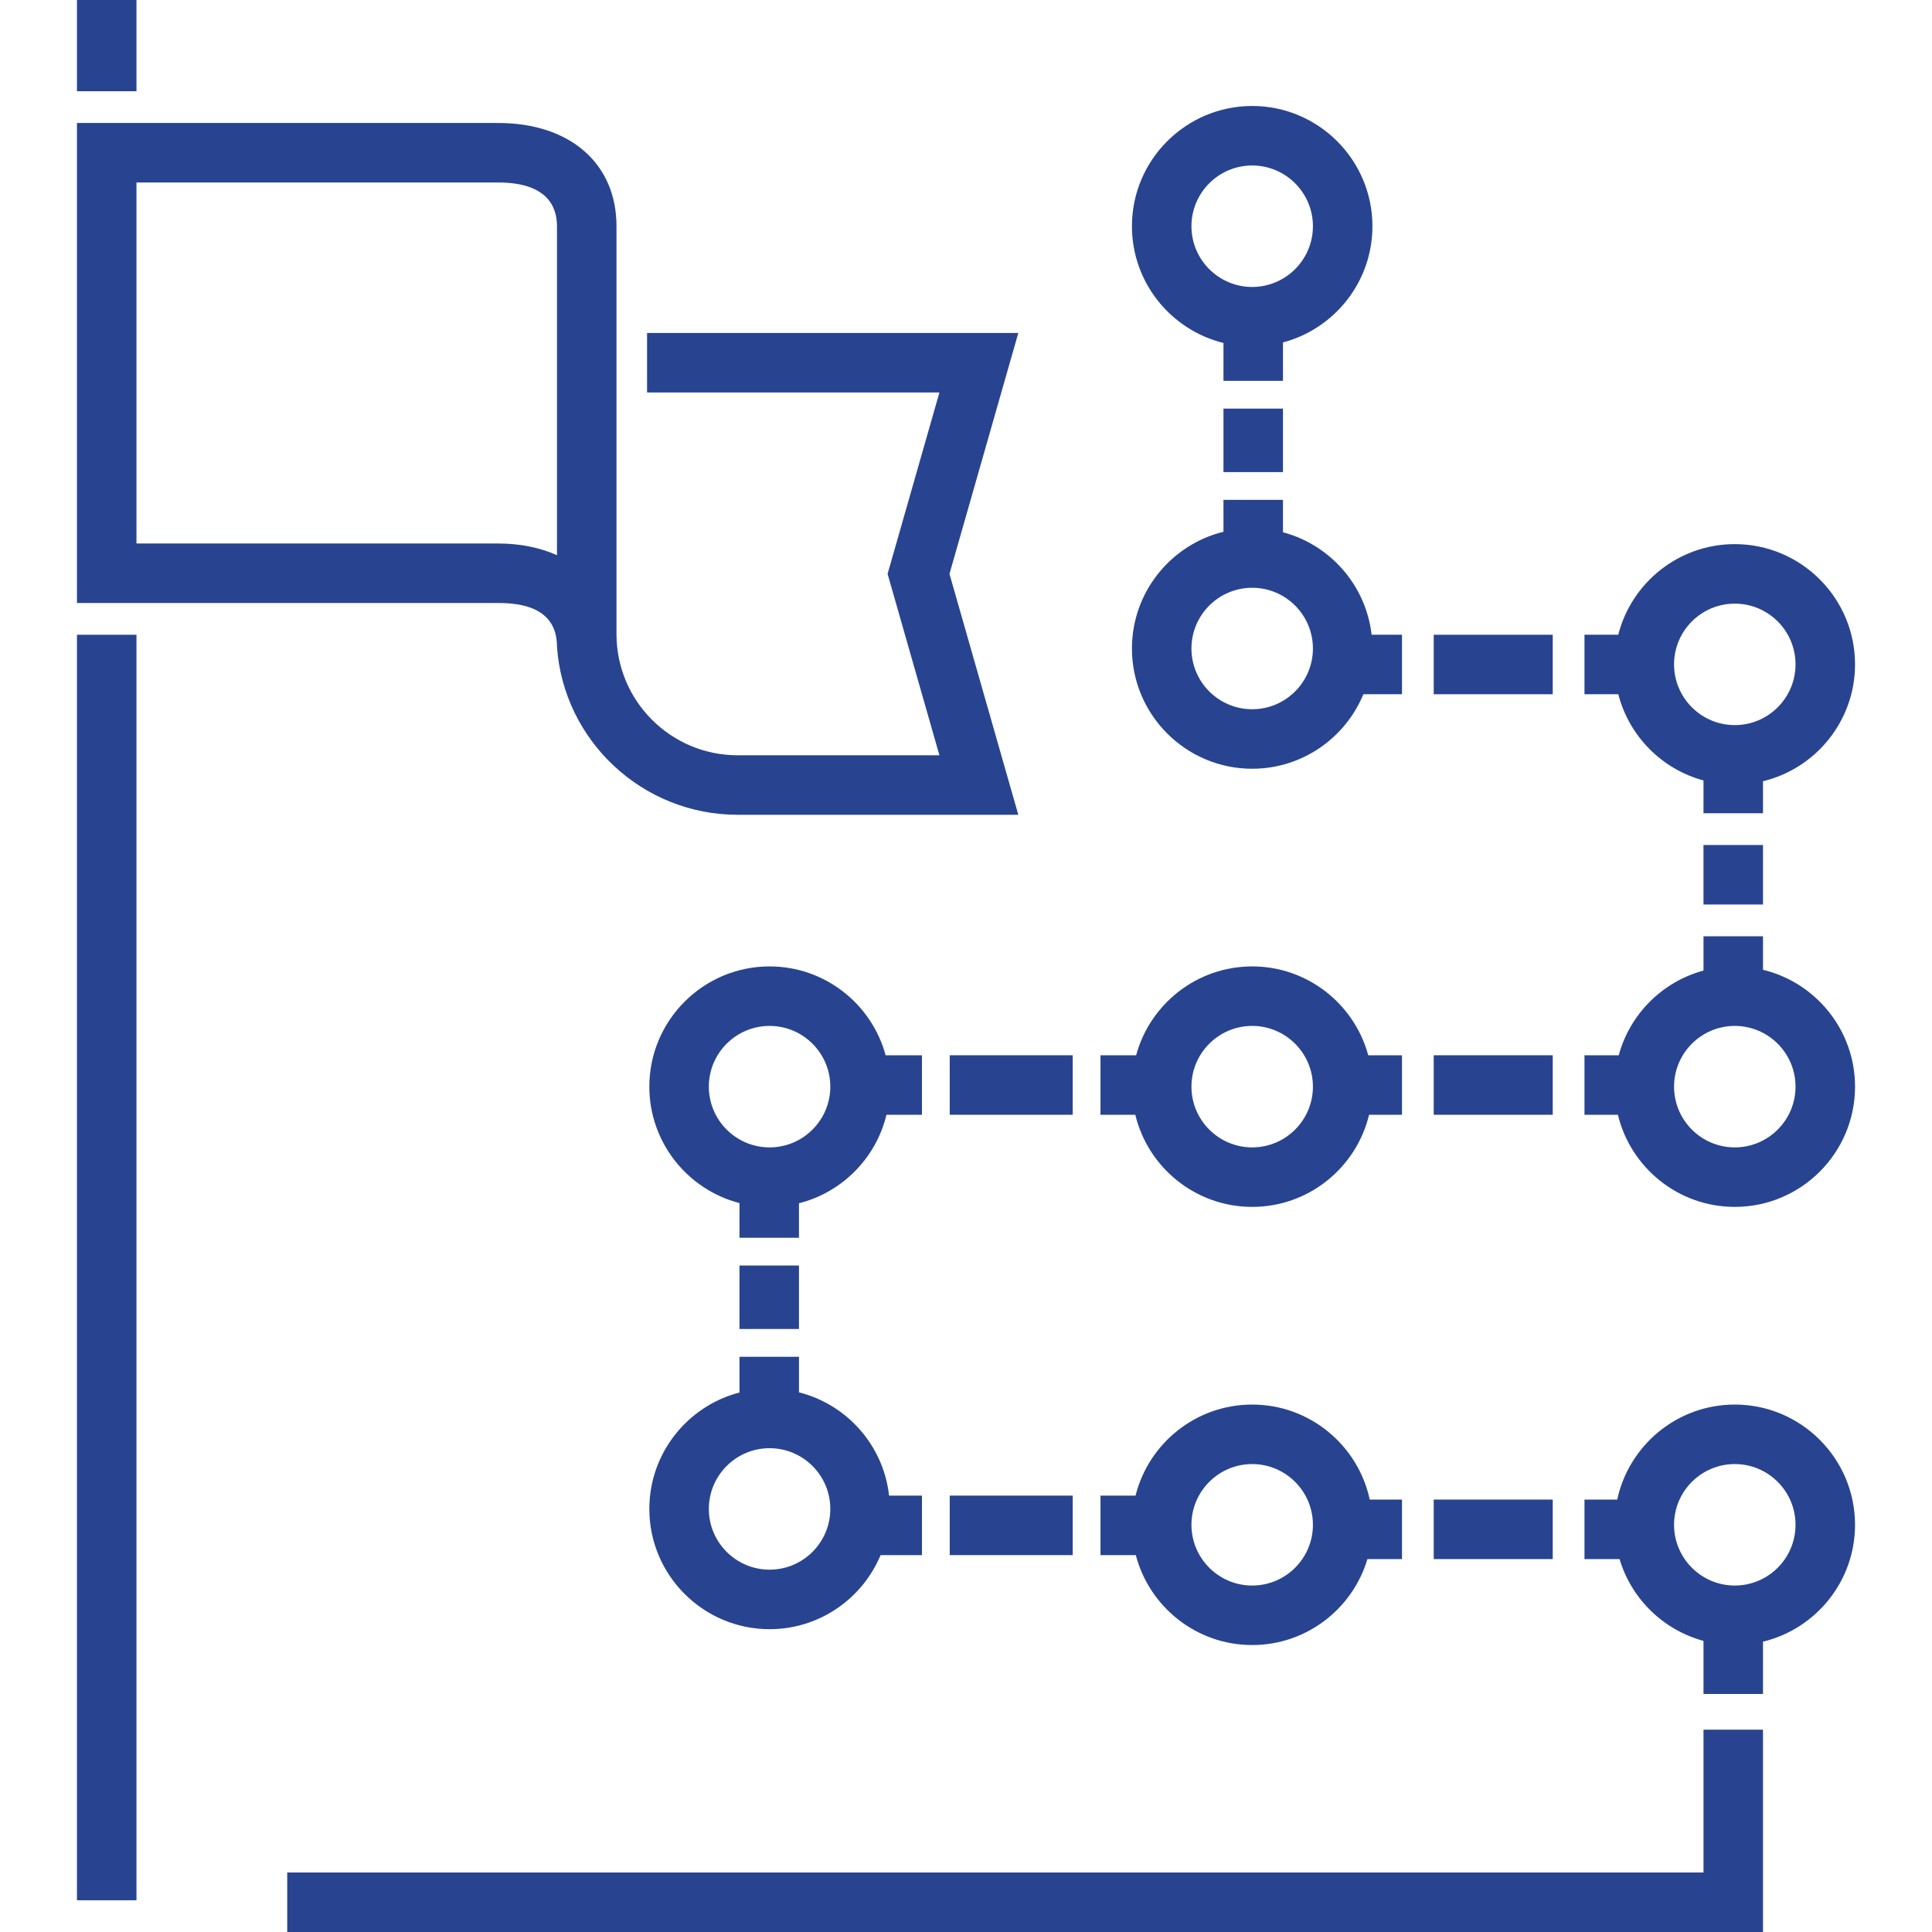 
<svg fill="#284490" version="1.1" id="Layer_1" xmlns="http://www.w3.org/2000/svg" xmlns:xlink="http://www.w3.org/1999/xlink" viewBox="0 0 512 512" xml:space="preserve" width="800px" height="800px">
<title>Marketing goals and targeting email marketing services by Dmaxos</title>
<g id="SVGRepo_bgCarrier" stroke-width="0"/>

<g id="SVGRepo_tracerCarrier" stroke-linecap="round" stroke-linejoin="round"/>

<g id="SVGRepo_iconCarrier"> <g> <g> <path d="M269.862,88.245h-98.382v15.77h77.475l-13.735,48.07l13.735,48.069H195.46c-17.69,0-32.083-14.392-32.083-32.083V59.95 c0-16.62-12.314-27.359-31.373-27.359H20.396v127.211h111.609c5.828,0,15.603,1.051,15.603,11.565 c1.7,24.854,22.575,44.557,47.853,44.557h74.402l-18.24-63.839L269.862,88.245z M147.608,147.14 c-4.467-2.012-9.734-3.107-15.603-3.107H36.166V48.361h95.839c12.897,0,15.603,6.302,15.603,11.589V147.14z"/> </g> </g> <g> <g> <rect x="20.396" width="15.77" height="24.181"/> </g> </g> <g> <g> <rect x="20.396" y="168.214" width="15.77" height="335.376"/> </g> </g> <g> <g> <rect x="324.231" y="108.287" width="15.77" height="16.821"/> </g> </g> <g> <g> <rect x="451.443" y="223.934" width="15.77" height="15.77"/> </g> </g> <g> <g> <rect x="195.968" y="335.376" width="15.77" height="16.821"/> </g> </g> <g> <g> <polygon points="451.444,458.382 451.444,496.23 76.117,496.23 76.117,512 467.214,512 467.214,458.382 "/> </g> </g> <g> <g> <rect x="379.952" y="168.214" width="31.54" height="15.77"/> </g> </g> <g> <g> <path d="M363.492,168.214c-1.502-13.121-11.001-23.843-23.491-27.155v-8.59h-15.77v8.452 c-13.907,3.422-24.255,15.992-24.255,30.94c0.001,17.571,14.295,31.865,31.866,31.865c13.279,0,24.683-8.168,29.463-19.741h10.237 v-15.77H363.492z M331.842,187.956c-8.875,0-16.096-7.221-16.096-16.096c0-8.875,7.221-16.095,16.096-16.095 s16.096,7.219,16.096,16.095C347.938,180.735,340.717,187.956,331.842,187.956z"/> </g> </g> <g> <g> <path d="M459.738,144.2c-14.862,0-27.378,10.228-30.884,24.014h-8.95v15.77h8.966c2.847,11.094,11.533,19.868,22.574,22.848v8.692 h15.77v-8.487c13.974-3.374,24.389-15.975,24.389-30.971C491.603,158.495,477.308,144.2,459.738,144.2z M459.738,192.161 c-8.875,0-16.096-7.221-16.096-16.096s7.221-16.095,16.096-16.095c8.874,0,16.095,7.22,16.095,16.095 S468.612,192.161,459.738,192.161z"/> </g> </g> <g> <g> <path d="M331.842,28.084c-17.571,0-31.866,14.295-31.866,31.866c0.001,14.949,10.349,27.519,24.256,30.941v10.037h15.77V90.752 c13.63-3.615,23.706-16.052,23.706-30.802C363.708,42.379,349.413,28.084,331.842,28.084z M331.842,76.047 c-8.875,0-16.096-7.221-16.096-16.096s7.221-16.096,16.096-16.096s16.096,7.221,16.096,16.096S340.717,76.047,331.842,76.047z"/> </g> </g> <g> <g> <path d="M235.613,396.354c-1.473-13.302-11.165-24.161-23.873-27.368v-9.429h-15.77v9.473h-0.001 c-13.723,3.55-23.888,16.037-23.888,30.855c0,17.571,14.295,31.866,31.866,31.866c13.235,0,24.609-8.113,29.417-19.625h10.968 v-15.77H235.613z M203.946,415.978c-8.875,0-16.096-7.221-16.096-16.096s7.221-16.096,16.096-16.096s16.096,7.222,16.096,16.096 S212.821,415.978,203.946,415.978z"/> </g> </g> <g> <g> <path d="M362.996,397.405c-3.08-14.372-15.876-25.182-31.154-25.182c-14.904,0-27.445,10.286-30.911,24.13h-9.29v15.77h9.363 c3.57,13.694,16.041,23.831,30.838,23.831c14.414,0,26.617-9.623,30.538-22.779h9.161v-15.77H362.996z M331.842,420.185 c-8.875,0-16.096-7.221-16.096-16.096s7.221-16.096,16.096-16.096s16.096,7.221,16.096,16.096S340.717,420.185,331.842,420.185z"/> </g> </g> <g> <g> <path d="M459.738,372.223c-15.278,0-28.074,10.81-31.154,25.182h-8.68v15.77h9.296c3.141,10.538,11.595,18.803,22.244,21.677 v14.068h15.77v-13.861c13.974-3.374,24.389-15.975,24.389-30.971C491.603,386.518,477.308,372.223,459.738,372.223z M459.738,420.184c-8.875,0-16.096-7.221-16.096-16.096c0-8.875,7.221-16.096,16.096-16.096c8.874,0,16.095,7.221,16.095,16.096 C475.833,412.963,468.612,420.184,459.738,420.184z"/> </g> </g> <g> <g> <path d="M203.946,256.109c-17.571,0-31.866,14.295-31.866,31.866c0,14.818,10.165,27.304,23.888,30.855v9.187h15.77v-9.144 c11.433-2.885,20.422-11.965,23.184-23.447h9.407v-15.77h-9.627C231.033,266.107,218.638,256.109,203.946,256.109z M203.946,304.07c-8.875,0-16.096-7.221-16.096-16.096s7.221-16.096,16.096-16.096s16.096,7.221,16.096,16.096 S212.821,304.07,203.946,304.07z"/> </g> </g> <g> <g> <path d="M362.599,279.655c-3.669-13.549-16.064-23.546-30.757-23.546c-14.692,0-27.088,9.998-30.757,23.546h-9.444v15.77h9.224 c3.364,13.987,15.972,24.415,30.977,24.415c15.005,0,27.612-10.427,30.978-24.415h8.723v-15.77H362.599z M331.842,304.071 c-8.875,0-16.096-7.221-16.096-16.096c0-8.875,7.221-16.096,16.096-16.096s16.096,7.221,16.096,16.096 C347.938,296.851,340.717,304.071,331.842,304.071z"/> </g> </g> <g> <g> <path d="M467.214,257.003v-8.888h-15.77v9.095c-10.907,2.944-19.511,11.543-22.463,22.445h-9.077v15.77h8.857 c3.364,13.987,15.972,24.415,30.978,24.415c17.57,0,31.865-14.295,31.865-31.866C491.603,272.978,481.188,260.377,467.214,257.003 z M459.738,304.07c-8.875,0-16.096-7.221-16.096-16.096s7.221-16.096,16.096-16.096c8.874,0,16.095,7.221,16.095,16.096 S468.612,304.07,459.738,304.07z"/> </g> </g> <g> <g> <rect x="251.689" y="279.655" width="32.591" height="15.77"/> </g> </g> <g> <g> <rect x="251.689" y="396.353" width="32.591" height="15.77"/> </g> </g> <g> <g> <rect x="379.952" y="279.655" width="31.54" height="15.77"/> </g> </g> <g> <g> <rect x="379.952" y="397.405" width="31.54" height="15.77"/> </g> </g> </g>

</svg>